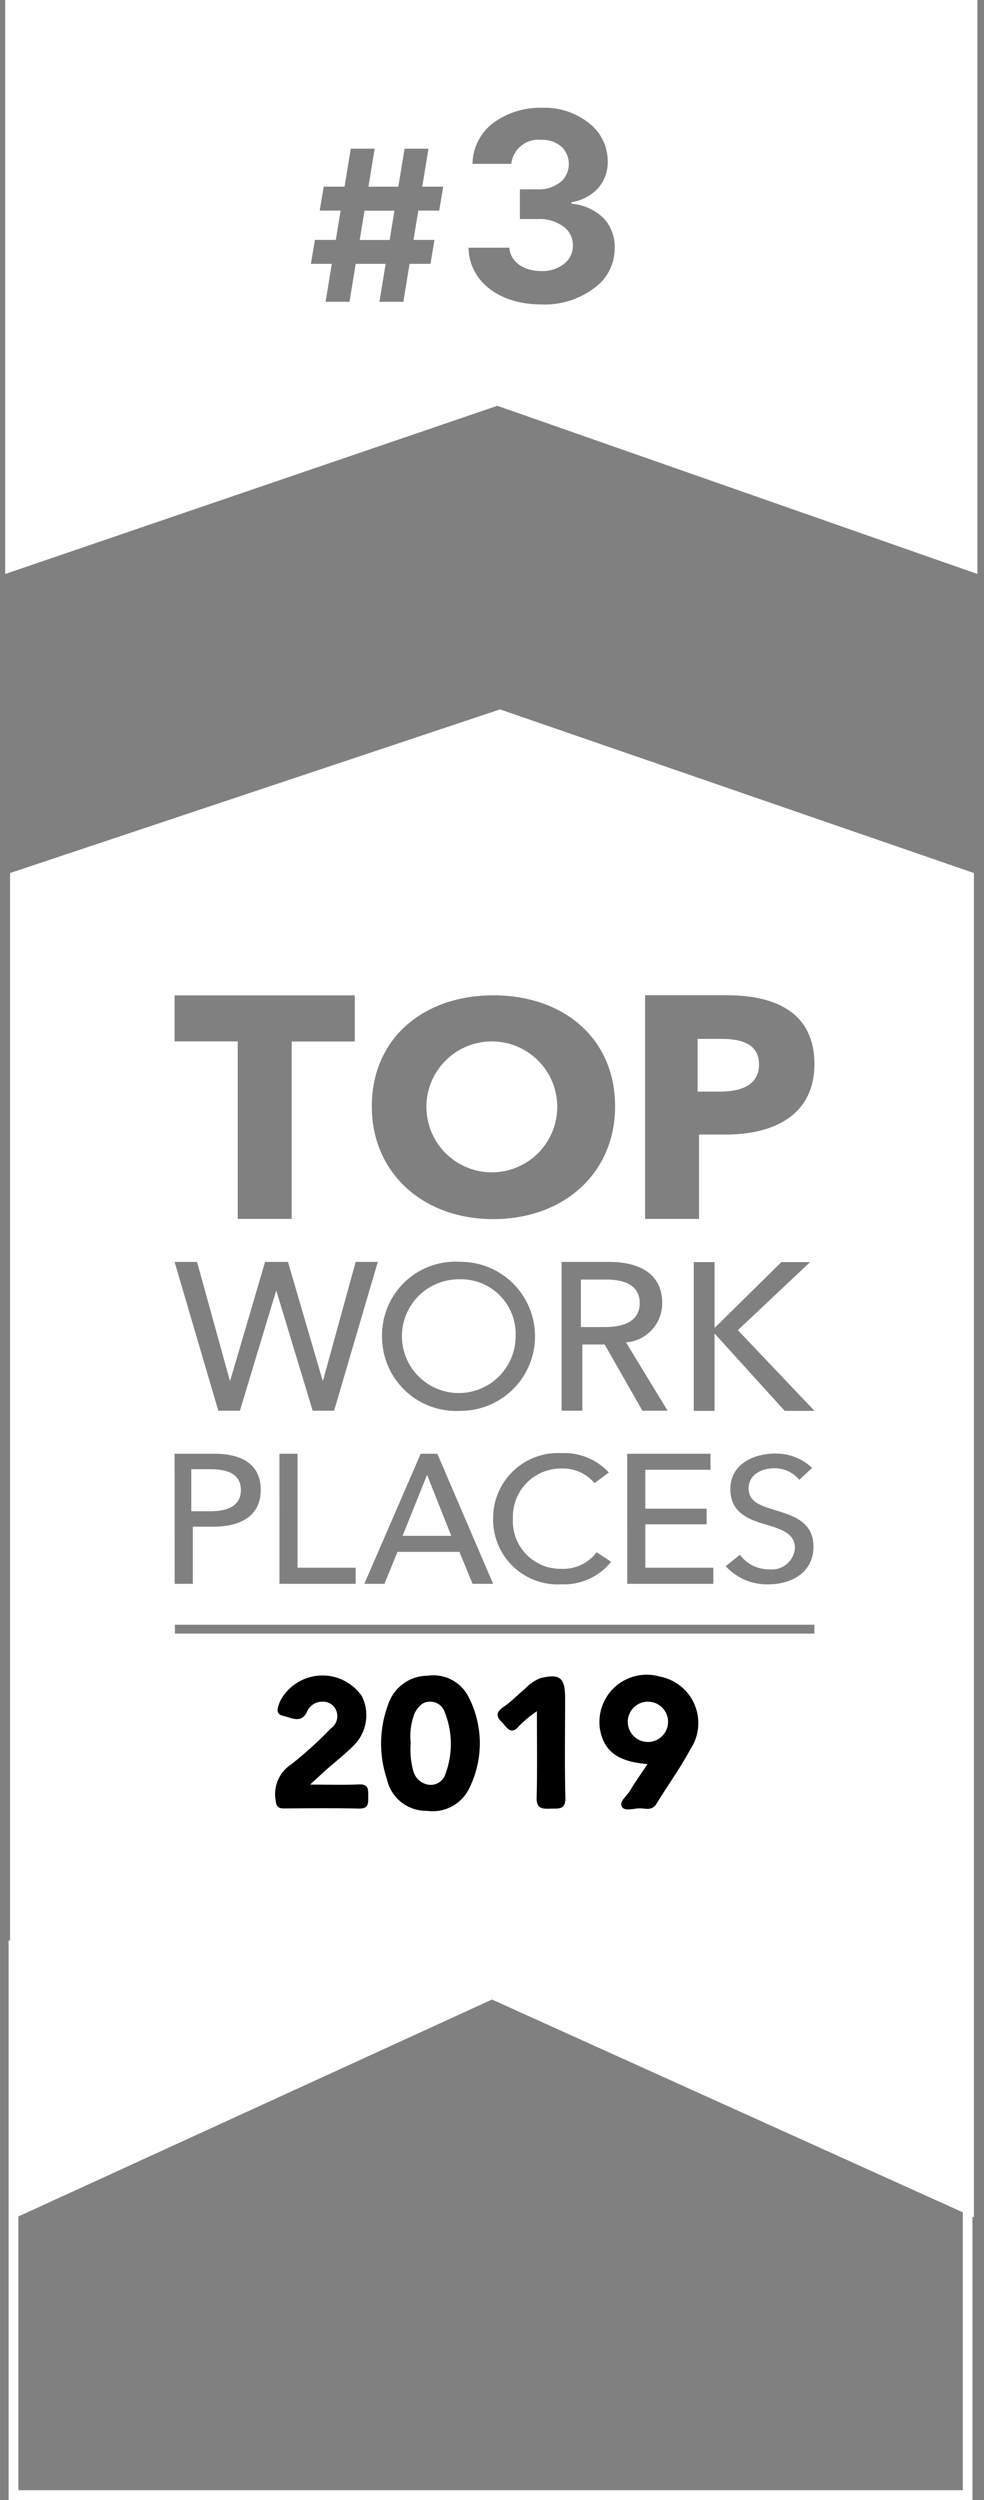 <svg xmlns="http://www.w3.org/2000/svg" width="48.887" height="124.134" viewBox="0 0 48.887 124.134">
  <rect x="0" y="0" width="48.887" height="124.134" fill="#808080" stroke="none"/>
  <g id="Group_4421" data-name="Group 4421" transform="translate(-8664.245 -9095.794)">
    <path id="Subtraction_11" data-name="Subtraction 11" d="M0,28.5H0V0H48.3V28.5L24.448,20.149,0,28.5ZM23.018,12.3c.032,1.658,1.515,2.816,3.605,2.816a4.07,4.07,0,0,0,2.924-1.047,2.428,2.428,0,0,0,.733-1.751,2.085,2.085,0,0,0-.546-1.48,2.611,2.611,0,0,0-1.6-.724v-.074a2.266,2.266,0,0,0,1.3-.676,1.925,1.925,0,0,0,.5-1.334,2.407,2.407,0,0,0-.722-1.739,3.553,3.553,0,0,0-2.554-.939,3.907,3.907,0,0,0-2.442.776,2.594,2.594,0,0,0-1,2.008h1.926a1.358,1.358,0,0,1,1.508-1.192,1.427,1.427,0,0,1,1.028.379,1.2,1.2,0,0,1-.005,1.643,1.691,1.691,0,0,1-1.217.436h-.886v1.476h.886a1.968,1.968,0,0,1,1.412.482,1.131,1.131,0,0,1,.333.822,1.144,1.144,0,0,1-.336.832,1.706,1.706,0,0,1-1.228.445c-.9,0-1.55-.477-1.587-1.16Zm-5.6.8H18.9l-.309,1.886H19.78l.309-1.886h1.039l.2-1.188H20.285l.238-1.455h1.039l.2-1.188H20.719l.309-1.886H19.84l-.309,1.886H18.047l.308-1.886H17.167l-.308,1.886H15.824l-.2,1.188h1.039l-.238,1.455H15.386l-.2,1.188h1.039l-.308,1.886h1.188l.308-1.885ZM19.1,11.915H17.613l.238-1.455h1.485L19.1,11.914Z" transform="translate(8664.504 9095.794)" fill="#fff"/>
    <path id="Path_1035" data-name="Path 1035" d="M517.43,541.993h46.92V568.8H517.43Zm-.484,27.294h47.886V541.509H516.946Z" transform="translate(8147.727 8650.641)" fill="#fff"/>
    <path id="Union_1" data-name="Union 1" d="M0,8.125,24.343,0,47.886,8.125v66.75L23.943,64.06,0,75.02ZM8.191,45.889H39.959v-.441H8.191Zm27.365-3.345a2.77,2.77,0,0,0,2.125.9c1.149,0,2.235-.595,2.235-1.876,0-1.23-1.03-1.543-1.9-1.805-.73-.228-1.322-.411-1.322-1.082,0-.7.674-1,1.258-1a1.572,1.572,0,0,1,1.258.575l.638-.593A2.593,2.593,0,0,0,38,36.952c-1.067,0-2.215.532-2.215,1.761,0,1.135.856,1.492,1.678,1.737s1.531.445,1.531,1.2A1.158,1.158,0,0,1,37.7,42.7a1.786,1.786,0,0,1-1.441-.725ZM24,40.178a3.212,3.212,0,0,0,3.4,3.265,2.988,2.988,0,0,0,2.462-1.121l-.72-.472a2.073,2.073,0,0,1-1.733.823,2.364,2.364,0,0,1-2.426-2.495,2.393,2.393,0,0,1,2.453-2.486,2.048,2.048,0,0,1,1.6.726l.711-.525a2.975,2.975,0,0,0-2.316-.963A3.225,3.225,0,0,0,24,40.178Zm6.663,3.241h4.276v-.8H31.561V40.463h3.046v-.776H31.561V37.754H34.8v-.793h-4.14Zm-8.34-1.588.656,1.588H24l-2.772-6.458H20.4l-2.8,6.458h1l.647-1.588Zm-8.939,1.588h3.785v-.8H14.283V36.961h-.9Zm-5.206,0h.9V40.582H10.1c1.342,0,2.354-.529,2.354-1.823,0-1.259-.913-1.8-2.308-1.8H8.174ZM35.021,31.011l3.464,3.819h1.481l-3.808-4.007,3.589-3.379H38.318l-3.3,3.254H35V27.444H33.967V34.83H35V31.011Zm-16.54.111a3.683,3.683,0,0,0,3.9,3.708,3.7,3.7,0,1,0,0-7.4A3.65,3.65,0,0,0,18.481,31.122Zm11.059.413,1.877,3.287h1.252L30.6,31.431a1.946,1.946,0,0,0,1.8-1.951c0-1.5-1.2-2.045-2.63-2.045H27.4v7.387h1.032V31.535Zm-16.306-2.65,1.8,5.936H16.1l2.17-7.387h-1.1L15.55,33.32h-.022l-1.721-5.885H12.67L10.939,33.32h-.022L9.29,27.435H8.174l2.171,7.387h1.074l1.795-5.936Zm4.739-9.175c0,3.336,2.571,5.6,6.035,5.6,3.48,0,6.051-2.264,6.051-5.6,0-3.382-2.57-5.513-6.051-5.513C20.543,14.2,17.972,16.328,17.972,19.71ZM31.55,25.3h2.68V21.111h1.332c2.32,0,4.4-.925,4.4-3.5,0-2.539-1.912-3.417-4.342-3.417H31.55ZM8.174,16.486h3.136V25.3h2.68v-8.81h3.136V14.2H8.174Z" transform="translate(8664.745 9131.018)" fill="#fff" stroke="rgba(0,0,0,0)" stroke-miterlimit="10" stroke-width="1"/>
    <path id="Path_1076" data-name="Path 1076" d="M536.985,531.619a1.467,1.467,0,0,0-.319-.572.869.869,0,0,0-1.185,0,1.506,1.506,0,0,0-.314.572,3.135,3.135,0,0,0-.127.7c-.015.245-.023.454-.023.629s.008.384.023.627a3.145,3.145,0,0,0,.127.7,1.492,1.492,0,0,0,.314.571.866.866,0,0,0,1.185,0,1.454,1.454,0,0,0,.319-.571,3.131,3.131,0,0,0,.127-.7q.023-.365.023-.627c0-.175-.008-.384-.023-.629a3.122,3.122,0,0,0-.127-.7" transform="translate(8149.654 8649.499)" fill="#fff"/>
    <path id="Path_1077" data-name="Path 1077" d="M543.9,511.852h-1.263v2.358h1.19c.971,0,1.732-.3,1.732-1.19s-.761-1.169-1.659-1.169" transform="translate(8150.468 8647.477)" fill="#fff"/>
    <path id="Path_1078" data-name="Path 1078" d="M538.945,507.667a3.248,3.248,0,0,0,0-6.5,3.249,3.249,0,0,0,0,6.5" transform="translate(8149.735 8646.337)" fill="#fff"/>
    <path id="Path_1079" data-name="Path 1079" d="M527.61,521.391c0-.776-.639-1.03-1.486-1.03h-.976v2.088h.957c.885,0,1.505-.292,1.505-1.058" transform="translate(8148.602 8648.385)" fill="#fff"/>
    <path id="Path_1080" data-name="Path 1080" d="M537.44,511.84a2.824,2.824,0,1,0,2.807,2.824,2.717,2.717,0,0,0-2.807-2.824" transform="translate(8149.615 8647.476)" fill="#fff"/>
    <path id="Path_1081" data-name="Path 1081" d="M534.633,523.643h2.417l-1.2-3.028Z" transform="translate(8149.613 8648.411)" fill="#fff"/>
    <path id="Path_1082" data-name="Path 1082" d="M549.052,501.054h-1.175v2.618H549c1,0,1.929-.3,1.929-1.349s-.925-1.269-1.881-1.269" transform="translate(8151.026 8646.324)" fill="#fff"/>
    <g id="Group_4420" data-name="Group 4420" transform="translate(7847.774 8750.929)">
      <path id="Path_4658" data-name="Path 4658" d="M831.876,433.663c.94,0,1.686.025,2.429-.009.5-.022.459.28.46.6s.033.614-.464.6c-1.235-.029-2.471-.015-3.706-.006-.292,0-.4-.09-.429-.4a1.766,1.766,0,0,1,.788-1.8,19.249,19.249,0,0,0,1.954-1.775.737.737,0,0,0,.267-.888.7.7,0,0,0-.7-.438.83.83,0,0,0-.768.531c-.279.566-.771.259-1.161.175-.452-.1-.25-.468-.167-.716a2.375,2.375,0,0,1,4.074-.257,2.126,2.126,0,0,1-.366,2.4c-.453.458-.965.856-1.449,1.283C832.422,433.16,832.213,433.356,831.876,433.663Z" transform="translate(0 -0.187)"/>
      <path id="Path_4659" data-name="Path 4659" d="M925.8,430.318a5.954,5.954,0,0,0-.864.709c-.442.544-.632.068-.887-.176-.334-.32-.224-.533.128-.773.37-.251.678-.59,1.029-.871a2.132,2.132,0,0,1,.762-.53c.973-.239,1.234-.024,1.234.978,0,1.647-.029,3.3.014,4.942.017.652-.362.54-.749.558-.416.018-.7,0-.68-.567C925.823,433.2,925.8,431.812,925.8,430.318Z" transform="translate(-82.655 -0.484)"/>
      <g id="Group_4419" data-name="Group 4419" transform="translate(835.405 428.04)">
        <path id="Path_4660" data-name="Path 4660" d="M877.053,428.238a2.062,2.062,0,0,0-1.932,1.371,5.554,5.554,0,0,0-.078,3.782,1.989,1.989,0,0,0,1.977,1.554,2.017,2.017,0,0,0,2.1-1.1,5.024,5.024,0,0,0-.011-4.526A1.963,1.963,0,0,0,877.053,428.238Zm.893,4.876a.764.764,0,0,1-.825.538.928.928,0,0,1-.761-.644,3.94,3.94,0,0,1-.139-1.429,3.078,3.078,0,0,1,.208-1.511c.18-.3.368-.548.764-.543a.755.755,0,0,1,.715.518A4.251,4.251,0,0,1,877.946,433.113Z" transform="translate(-874.749 -428.207)"/>
        <path id="Path_4661" data-name="Path 4661" d="M969.723,428.111a2.348,2.348,0,0,0-2.924,2.828c.254.949.938,1.412,2.319,1.518-.323.487-.619.9-.877,1.334-.155.26-.544.53-.4.78s.576.088.879.084.62.141.843-.226c.548-.9,1.178-1.76,1.674-2.69A2.35,2.35,0,0,0,969.723,428.111Zm-.547,3.249a1,1,0,1,1-.076-2,1,1,0,1,1,.076,2Z" transform="translate(-955.882 -428.04)"/>
      </g>
    </g>
  </g>
</svg>
